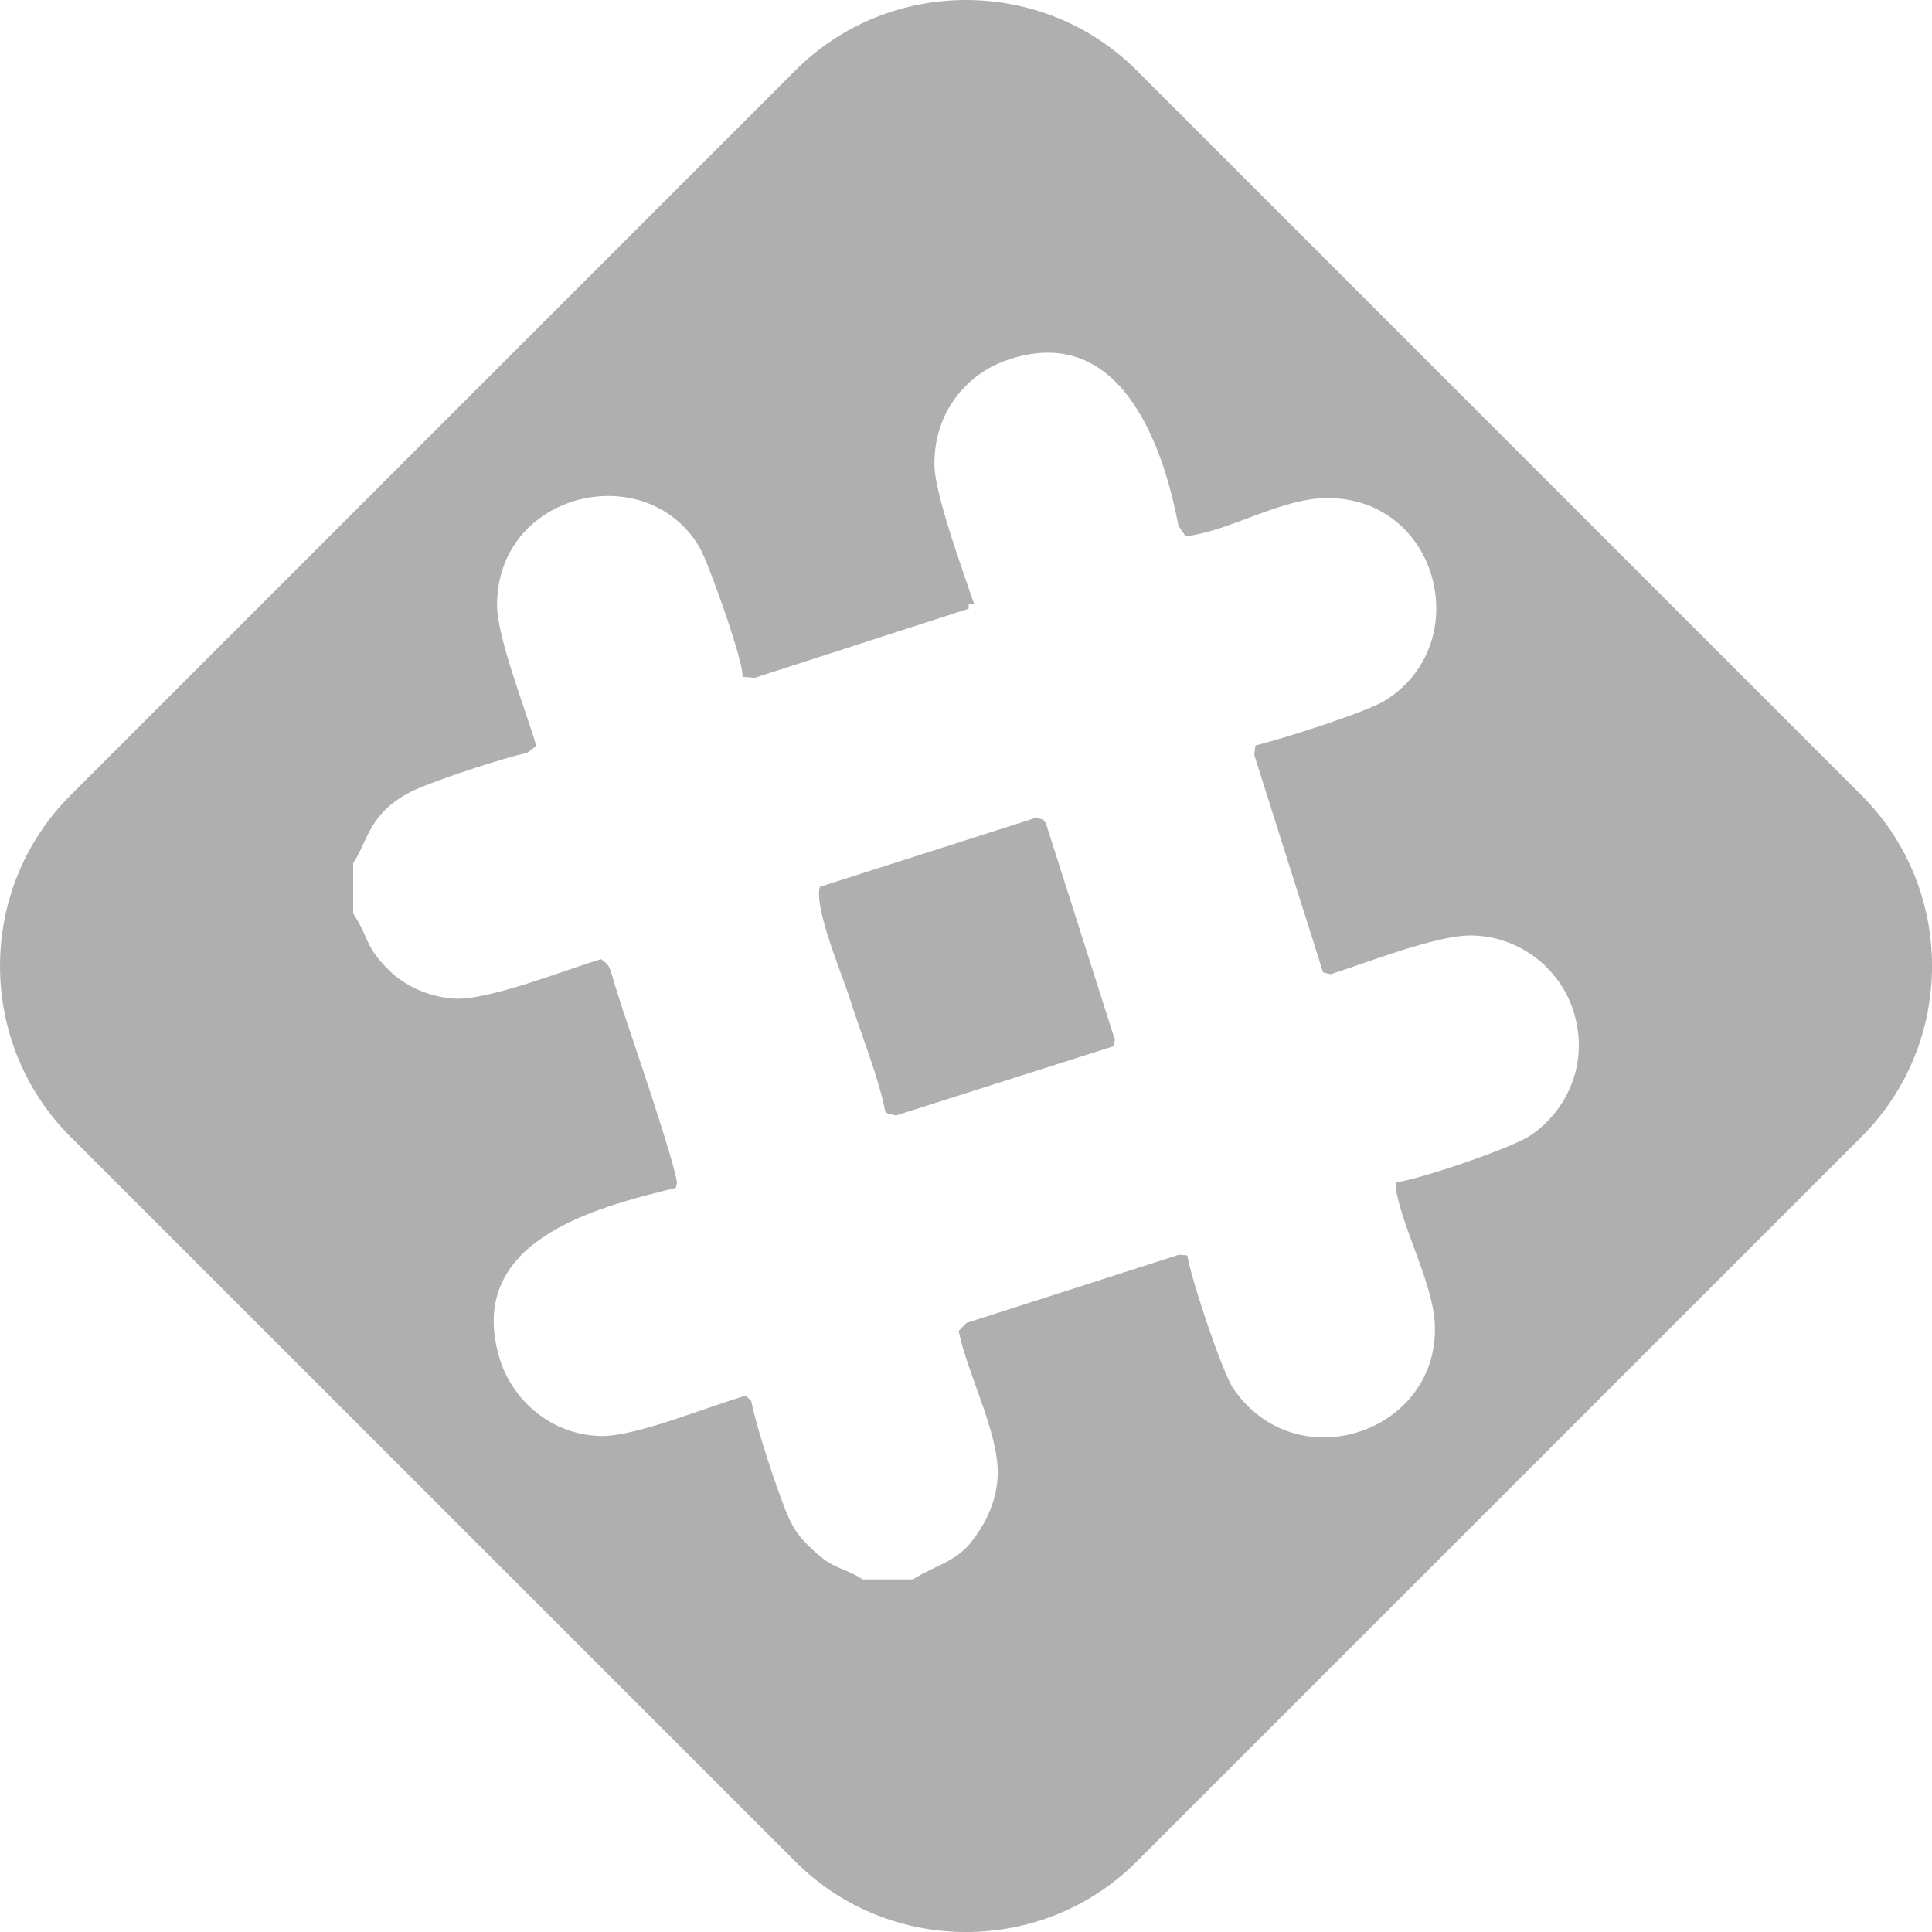 <svg xmlns="http://www.w3.org/2000/svg" width="114" height="114" viewBox="0 0 31915 31915" shape-rendering="geometricPrecision" text-rendering="geometricPrecision" image-rendering="optimizeQuality" fill-rule="evenodd" clip-rule="evenodd"><defs><style><![CDATA[
    .fil0 {fill:#AFAFAF}
   ]]></style></defs><path class="fil0" d="M1162 13140L13140 1162c1550-1549 4086-1549 5636 0l11977 11978c1550 1550 1550 4086 0 5636L18776 30753c-1550 1550-4086 1550-5636 0L1162 18776c-1549-1550-1549-4086 0-5636zm8769 2705c158 113 138 139 212 377 52 167 85 279 142 452 202 604 847 2485 899 2865l-20 84c-1374 333-3469 886-2918 2795 199 689 842 1292 1692 1304 573 8 1786-499 2380-665l91 82c91 460 398 1382 575 1827 137 343 268 479 500 688 310 278 474 245 767 436h830c395-247 712-289 976-633 204-265 409-633 424-1091 22-695-507-1682-645-2381l129-131 3510-1127 138 11c62 391 581 1937 759 2198 1050 1539 3428 717 3329-1083-37-666-547-1587-648-2245l14-78c394-50 1874-557 2192-759 522-332 1026-1099 738-2051-206-681-855-1256-1696-1267-563-8-1738 455-2318 640l-127-30-1137-3593 20-156c428-101 1845-553 2149-746 1497-948 875-3349-968-3341-771 3-1639 563-2336 630l-118-174c-263-1401-999-3385-2852-2727-634 225-1191 845-1178 1732 7 486 488 1793 658 2296-113 5-92-28-92 71l-3535 1142-203-16c36-213-560-1885-706-2135-873-1498-3355-926-3347 959 3 534 485 1755 648 2316l-149 114c-455 105-1302 387-1738 562-307 123-537 281-705 486-213 261-270 531-433 776v830c273 417 184 537 594 941 229 225 605 433 1062 466 573 41 1875-488 2441-651zm8464 1438l-3596 1144c-166-51-86 5-174-62-104-548-408-1301-587-1869-124-394-596-1499-495-1846l3591-1148c119 71 54-20 142 95l1141 3580-22 106z" id="Layer_x0020_1"/></svg>